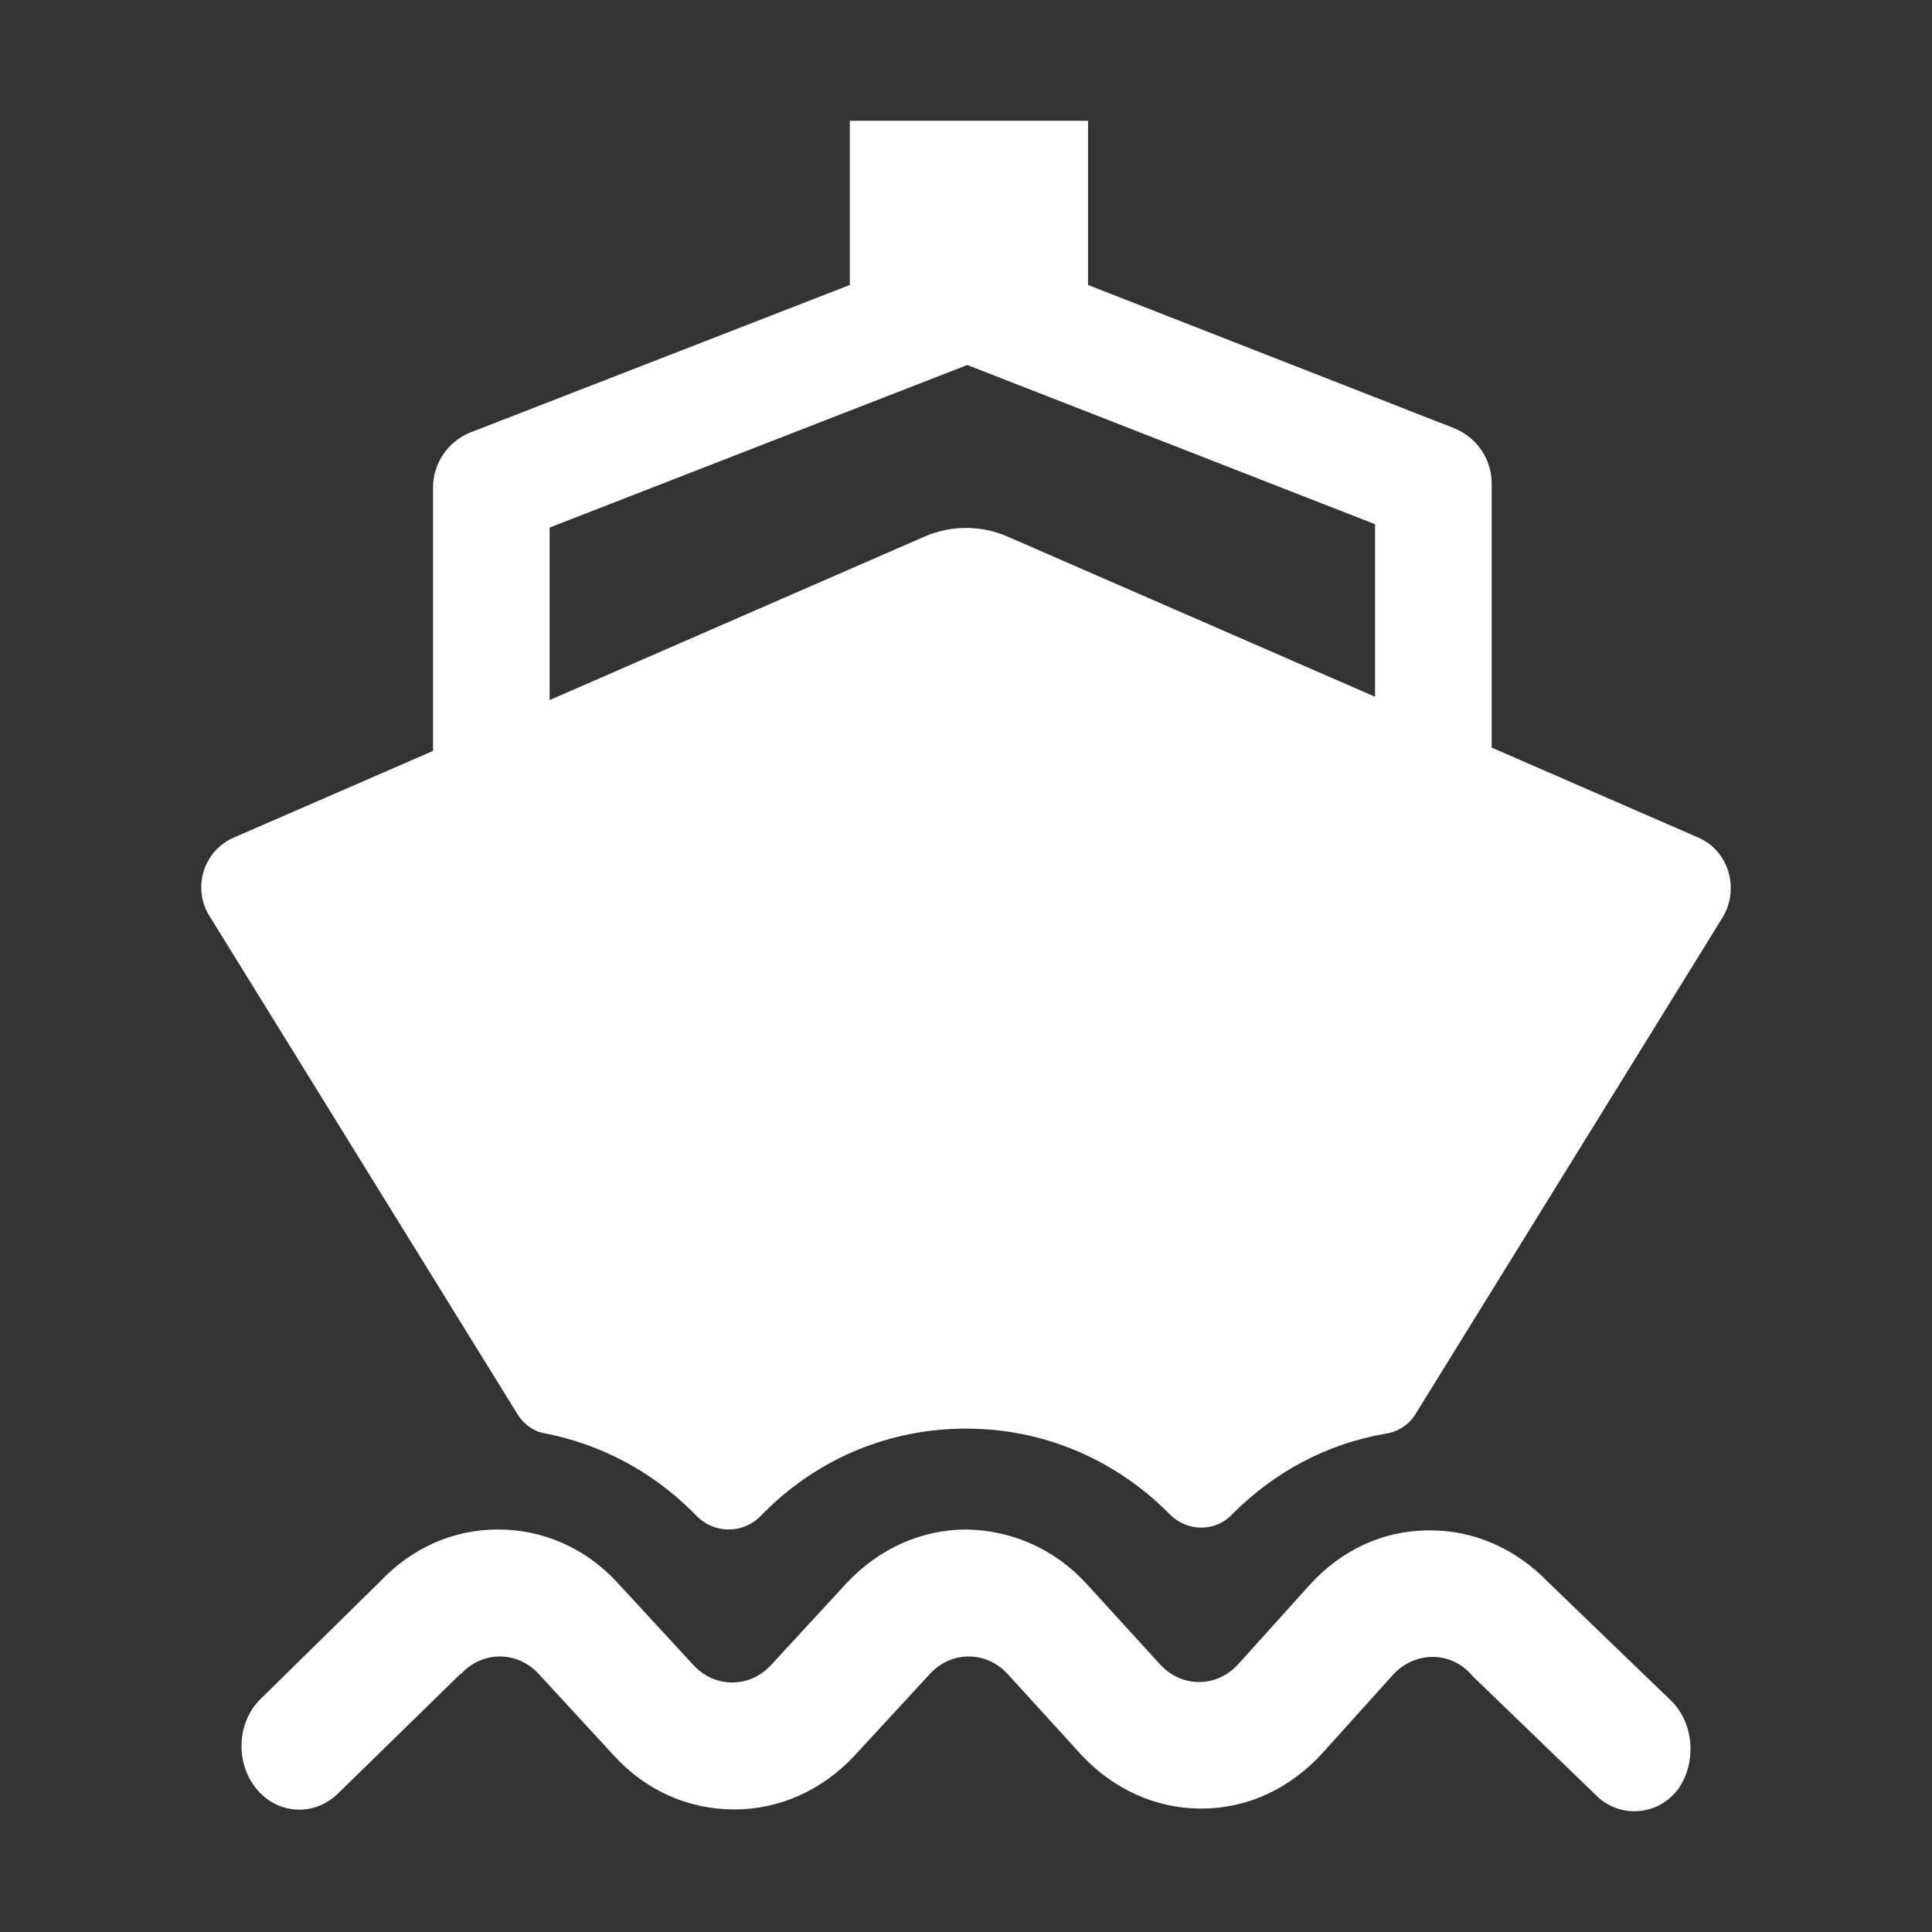 <svg width="48" height="48" viewBox="0 0 48 48" fill="none" xmlns="http://www.w3.org/2000/svg">
<rect x="0" y="0" width="48" height="48" fill="#333333" stroke="none"/>
<path d="M41.5 42.236L38.471 39.315C37.678 38.49 36.641 38.022 35.544 38.022H35.503C34.364 38.022 33.307 38.513 32.514 39.404L30.766 41.344C30.502 41.634 30.156 41.79 29.79 41.79C29.424 41.79 29.079 41.634 28.814 41.344L27.005 39.36C26.212 38.49 25.155 38.022 24.017 38C22.898 38 21.841 38.468 21.028 39.338L19.158 41.366C18.629 41.946 17.755 41.946 17.226 41.366L15.356 39.338C14.563 38.468 13.506 38 12.367 38C11.249 38 10.213 38.468 9.42 39.315L6.472 42.213C5.882 42.793 5.842 43.796 6.37 44.443C6.899 45.089 7.814 45.134 8.403 44.554L11.392 41.634C11.412 41.611 11.432 41.589 11.453 41.589C11.981 41.01 12.855 41.01 13.384 41.589L15.254 43.618C16.047 44.487 17.104 44.955 18.243 44.955C19.361 44.955 20.418 44.487 21.231 43.618L23.102 41.589C23.63 41.01 24.504 41.01 25.033 41.589L26.842 43.573C27.635 44.443 28.713 44.933 29.831 44.933H29.851C30.99 44.933 32.047 44.443 32.86 43.551L34.608 41.611C35.137 41.032 36.011 41.01 36.54 41.589L36.601 41.656L39.65 44.599C39.914 44.866 40.26 45 40.606 45C41.012 45 41.398 44.822 41.683 44.465C42.151 43.819 42.11 42.815 41.5 42.236Z" fill="white"/>
<path d="M42.198 20.811L37.06 18.574V12.009C37.06 11.408 36.691 10.87 36.136 10.642L27.032 7.08V3H21.114V7.08L11.682 10.746C11.127 10.973 10.758 11.512 10.758 12.112V18.657L5.805 20.811C5.045 21.142 4.757 22.095 5.23 22.799L12.874 35.163C13.039 35.411 13.285 35.577 13.573 35.618C14.929 35.888 16.183 36.55 17.189 37.544L17.333 37.689C17.765 38.103 18.443 38.103 18.874 37.689L19.018 37.544C20.354 36.219 22.121 35.494 23.991 35.494H24.012C25.902 35.494 27.669 36.24 29.005 37.565L29.067 37.627C29.498 38.062 30.197 38.062 30.608 37.627C31.656 36.571 32.971 35.867 34.43 35.618C34.718 35.577 34.985 35.411 35.149 35.163L42.794 22.799C43.225 22.095 42.958 21.142 42.198 20.811L42.198 20.811ZM34.163 17.311L25.039 13.334C24.382 13.044 23.621 13.044 22.964 13.334L13.655 17.393V13.107L24.032 9.068L34.163 13.024V17.311Z" fill="white"/>
</svg>
